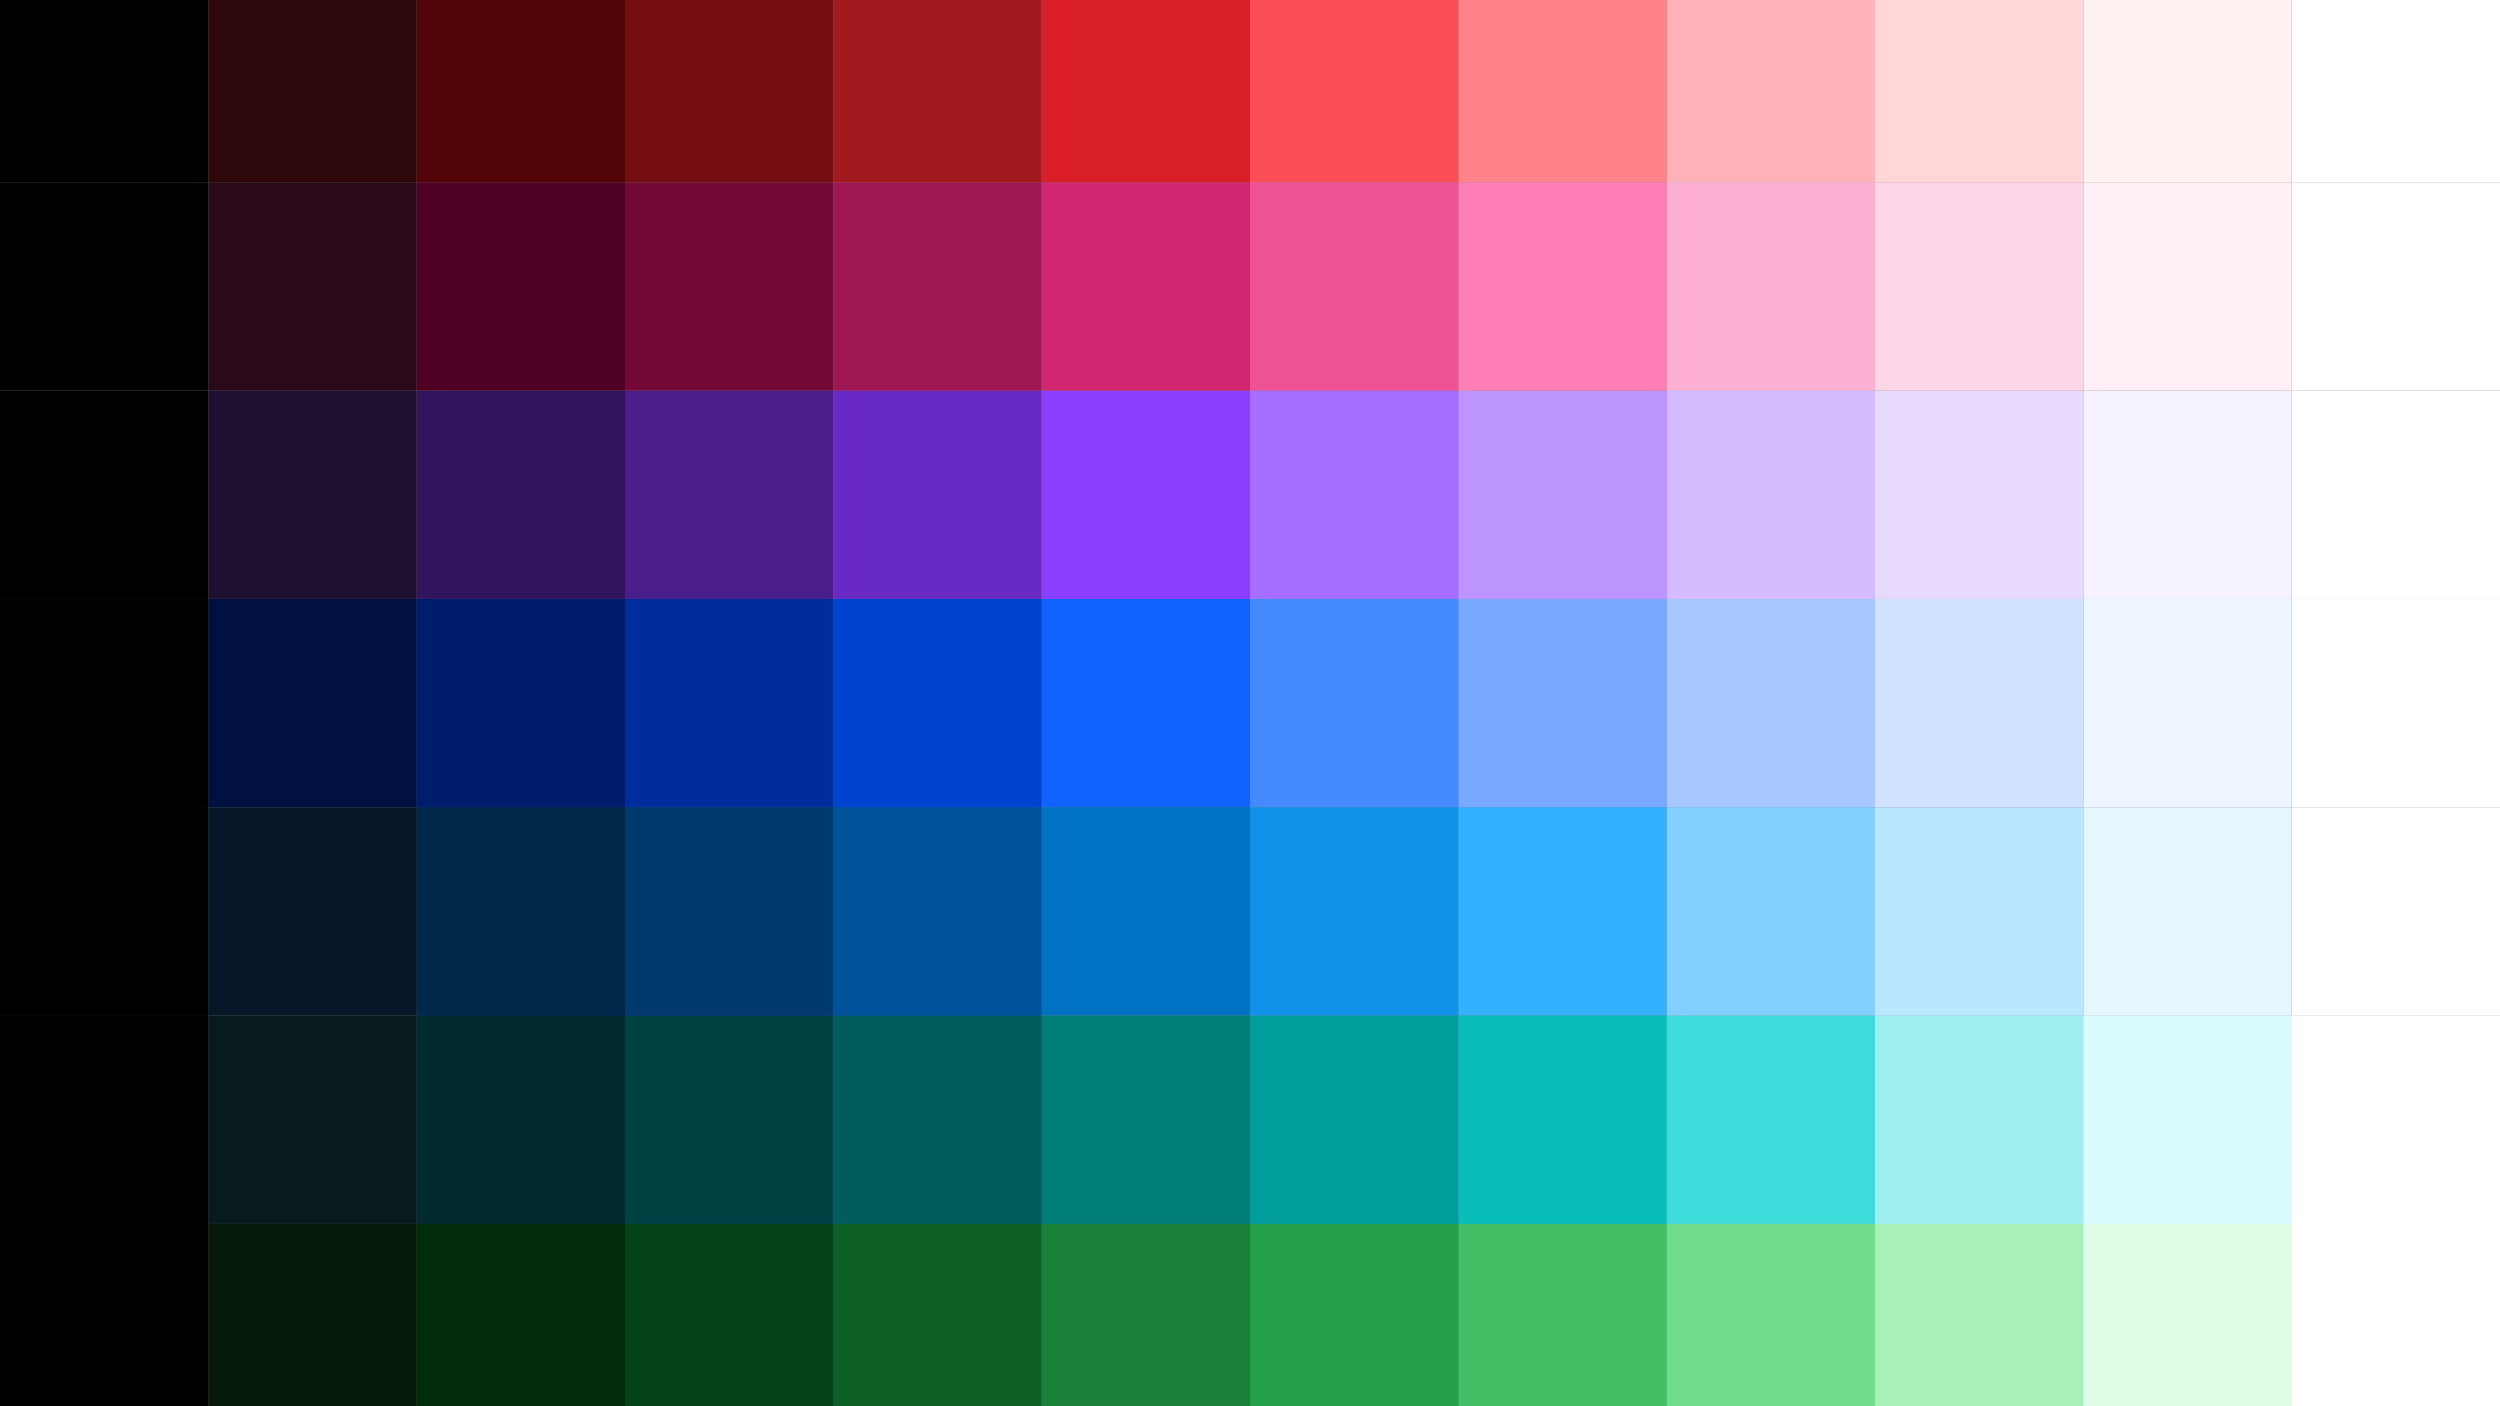 <svg id="Layer_2" data-name="Layer 2" xmlns="http://www.w3.org/2000/svg" xmlns:xlink="http://www.w3.org/1999/xlink" width="1856" height="1044" viewBox="0 0 1856 1044">
  <rect x="0" y="0" width="1856" height="1044" fill="#808080" stroke="none"/>
  <defs>
    <style>
      .cls-1 {
        fill: none;
      }

      .cls-2 {
        clip-path: url(#clip-path);
      }

      .cls-3 {
        clip-path: url(#clip-path-2);
      }

      .cls-4 {
        fill: #042a9e;
      }

      .cls-5 {
        clip-path: url(#clip-path-3);
      }

      .cls-6 {
        clip-path: url(#clip-path-5);
      }

      .cls-7 {
        fill: #0444cf;
      }

      .cls-8 {
        clip-path: url(#clip-path-7);
      }

      .cls-9 {
        fill: #051b71;
      }

      .cls-10 {
        fill: #002d9c;
      }

      .cls-11 {
        fill: #0043ce;
      }

      .cls-12 {
        fill: #001d6c;
      }

      .cls-13 {
        clip-path: url(#clip-path-17);
      }

      .cls-14 {
        fill: #001141;
      }

      .cls-15 {
        clip-path: url(#clip-path-19);
      }

      .cls-16 {
        fill: #a3c8ff;
      }

      .cls-17 {
        clip-path: url(#clip-path-21);
      }

      .cls-18 {
        fill: #edf5ff;
      }

      .cls-19 {
        clip-path: url(#clip-path-23);
      }

      .cls-20 {
        fill: #d0e2ff;
      }

      .cls-21 {
        fill: #a6c8ff;
      }

      .cls-22 {
        clip-path: url(#clip-path-27);
      }

      .cls-23 {
        fill: #78a9ff;
      }

      .cls-24 {
        clip-path: url(#clip-path-29);
      }

      .cls-25 {
        fill: #4589ff;
      }

      .cls-26 {
        clip-path: url(#clip-path-31);
      }

      .cls-27 {
        fill: #1063ff;
      }

      .cls-28 {
        clip-path: url(#clip-path-33);
      }

      .cls-29 {
        fill: #491d8b;
      }

      .cls-30 {
        clip-path: url(#clip-path-35);
      }

      .cls-31 {
        clip-path: url(#clip-path-37);
      }

      .cls-32 {
        fill: #6929c4;
      }

      .cls-33 {
        clip-path: url(#clip-path-39);
      }

      .cls-34 {
        fill: #31135e;
      }

      .cls-35 {
        clip-path: url(#clip-path-41);
      }

      .cls-36 {
        fill: #1c0f30;
      }

      .cls-37 {
        clip-path: url(#clip-path-43);
      }

      .cls-38 {
        clip-path: url(#clip-path-45);
      }

      .cls-39 {
        fill: #f6f2ff;
      }

      .cls-40 {
        clip-path: url(#clip-path-47);
      }

      .cls-41 {
        fill: #e8daff;
      }

      .cls-42 {
        fill: #d4bbff;
      }

      .cls-43 {
        clip-path: url(#clip-path-51);
      }

      .cls-44 {
        fill: #be95ff;
      }

      .cls-45 {
        clip-path: url(#clip-path-53);
      }

      .cls-46 {
        fill: #a56eff;
      }

      .cls-47 {
        clip-path: url(#clip-path-55);
      }

      .cls-48 {
        fill: #8a3ffc;
      }

      .cls-49 {
        clip-path: url(#clip-path-57);
      }

      .cls-50 {
        clip-path: url(#clip-path-59);
      }

      .cls-51 {
        fill: #740937;
      }

      .cls-52 {
        clip-path: url(#clip-path-61);
      }

      .cls-53 {
        fill: #9f1853;
      }

      .cls-54 {
        clip-path: url(#clip-path-63);
      }

      .cls-55 {
        fill: #510224;
      }

      .cls-56 {
        clip-path: url(#clip-path-65);
      }

      .cls-57 {
        fill: #2a0a18;
      }

      .cls-58 {
        clip-path: url(#clip-path-67);
      }

      .cls-59 {
        clip-path: url(#clip-path-69);
      }

      .cls-60 {
        fill: #fff0f7;
      }

      .cls-61 {
        clip-path: url(#clip-path-71);
      }

      .cls-62 {
        fill: #ffd6e8;
      }

      .cls-63 {
        fill: #ffafd2;
      }

      .cls-64 {
        clip-path: url(#clip-path-75);
      }

      .cls-65 {
        fill: #ff7eb6;
      }

      .cls-66 {
        clip-path: url(#clip-path-77);
      }

      .cls-67 {
        fill: #ee5396;
      }

      .cls-68 {
        clip-path: url(#clip-path-79);
      }

      .cls-69 {
        fill: #d12771;
      }

      .cls-70 {
        clip-path: url(#clip-path-81);
      }

      .cls-71 {
        clip-path: url(#clip-path-83);
      }

      .cls-72 {
        clip-path: url(#clip-path-85);
      }

      .cls-73 {
        clip-path: url(#clip-path-87);
      }

      .cls-74 {
        fill: #003a6d;
      }

      .cls-75 {
        fill: #00539a;
      }

      .cls-76 {
        fill: #012749;
      }

      .cls-77 {
        clip-path: url(#clip-path-97);
      }

      .cls-78 {
        fill: #061727;
      }

      .cls-79 {
        clip-path: url(#clip-path-99);
      }

      .cls-80 {
        fill: #e5f6ff;
      }

      .cls-81 {
        clip-path: url(#clip-path-101);
      }

      .cls-82 {
        fill: #bae6ff;
      }

      .cls-83 {
        clip-path: url(#clip-path-103);
      }

      .cls-84 {
        fill: #82cfff;
      }

      .cls-85 {
        clip-path: url(#clip-path-105);
      }

      .cls-86 {
        fill: #33b1ff;
      }

      .cls-87 {
        clip-path: url(#clip-path-107);
      }

      .cls-88 {
        fill: #1192e8;
      }

      .cls-89 {
        clip-path: url(#clip-path-109);
      }

      .cls-90 {
        fill: #0072c3;
      }

      .cls-91 {
        clip-path: url(#clip-path-111);
      }

      .cls-92 {
        clip-path: url(#clip-path-113);
      }

      .cls-93 {
        clip-path: url(#clip-path-115);
      }

      .cls-94 {
        clip-path: url(#clip-path-117);
      }

      .cls-95 {
        fill: #004144;
      }

      .cls-96 {
        fill: #005d5d;
      }

      .cls-97 {
        fill: #022b30;
      }

      .cls-98 {
        clip-path: url(#clip-path-127);
      }

      .cls-99 {
        fill: #081a1c;
      }

      .cls-100 {
        clip-path: url(#clip-path-129);
      }

      .cls-101 {
        fill: #edf4ff;
      }

      .cls-102 {
        clip-path: url(#clip-path-131);
      }

      .cls-103 {
        clip-path: url(#clip-path-133);
      }

      .cls-104 {
        clip-path: url(#clip-path-135);
      }

      .cls-105 {
        fill: #408bfc;
      }

      .cls-106 {
        fill: #d9fbfb;
      }

      .cls-107 {
        fill: #9ef0f0;
      }

      .cls-108 {
        fill: #3ddbd9;
      }

      .cls-109 {
        clip-path: url(#clip-path-143);
      }

      .cls-110 {
        fill: #08bdba;
      }

      .cls-111 {
        fill: #009d9a;
      }

      .cls-112 {
        clip-path: url(#clip-path-147);
      }

      .cls-113 {
        fill: #007d79;
      }

      .cls-114 {
        clip-path: url(#clip-path-149);
      }

      .cls-115 {
        clip-path: url(#clip-path-150);
      }

      .cls-116 {
        clip-path: url(#clip-path-151);
      }

      .cls-117 {
        clip-path: url(#clip-path-153);
      }

      .cls-118 {
        clip-path: url(#clip-path-155);
      }

      .cls-119 {
        fill: #044317;
      }

      .cls-120 {
        fill: #0e6027;
      }

      .cls-121 {
        fill: #022d0d;
      }

      .cls-122 {
        clip-path: url(#clip-path-165);
      }

      .cls-123 {
        fill: #071908;
      }

      .cls-124 {
        clip-path: url(#clip-path-167);
      }

      .cls-125 {
        clip-path: url(#clip-path-169);
      }

      .cls-126 {
        clip-path: url(#clip-path-171);
      }

      .cls-127 {
        clip-path: url(#clip-path-173);
      }

      .cls-128 {
        fill: #defbe6;
      }

      .cls-129 {
        fill: #a7f0ba;
      }

      .cls-130 {
        fill: #6fdc8c;
      }

      .cls-131 {
        clip-path: url(#clip-path-181);
      }

      .cls-132 {
        fill: #42be65;
      }

      .cls-133 {
        fill: #24a148;
      }

      .cls-134 {
        clip-path: url(#clip-path-185);
      }

      .cls-135 {
        fill: #198038;
      }

      .cls-136 {
        clip-path: url(#clip-path-187);
      }

      .cls-137 {
        clip-path: url(#clip-path-188);
      }

      .cls-138 {
        clip-path: url(#clip-path-189);
      }

      .cls-139 {
        fill: #750e13;
      }

      .cls-140 {
        clip-path: url(#clip-path-191);
      }

      .cls-141 {
        fill: #a2191f;
      }

      .cls-142 {
        clip-path: url(#clip-path-193);
      }

      .cls-143 {
        fill: #520408;
      }

      .cls-144 {
        clip-path: url(#clip-path-195);
      }

      .cls-145 {
        fill: #2d0709;
      }

      .cls-146 {
        clip-path: url(#clip-path-197);
      }

      .cls-147 {
        fill: #fff1f1;
      }

      .cls-148 {
        clip-path: url(#clip-path-199);
      }

      .cls-149 {
        fill: #ffd7d9;
      }

      .cls-150 {
        clip-path: url(#clip-path-201);
      }

      .cls-151 {
        fill: #ffb3b8;
      }

      .cls-152 {
        clip-path: url(#clip-path-203);
      }

      .cls-153 {
        fill: #ff8389;
      }

      .cls-154 {
        clip-path: url(#clip-path-205);
      }

      .cls-155 {
        fill: #fa4d56;
      }

      .cls-156 {
        clip-path: url(#clip-path-207);
      }

      .cls-157 {
        fill: #da1e28;
      }

      .cls-158 {
        clip-path: url(#clip-path-209);
      }

      .cls-159 {
        fill: #fff;
      }

      .cls-160 {
        clip-path: url(#clip-path-211);
      }

      .cls-161 {
        clip-path: url(#clip-path-213);
      }

      .cls-162 {
        clip-path: url(#clip-path-215);
      }

      .cls-163 {
        clip-path: url(#clip-path-217);
      }

      .cls-164 {
        clip-path: url(#clip-path-221);
      }

      .cls-165 {
        clip-path: url(#clip-path-225);
      }
    </style>
    <clipPath id="clip-path">
      <rect class="cls-1" x="464" y="444.667" width="154.667" height="154.667"/>
    </clipPath>
    <clipPath id="clip-path-2">
      <rect class="cls-1" x="-227.36" y="-271.44" width="2355.573" height="2943.307"/>
    </clipPath>
    <clipPath id="clip-path-3">
      <rect class="cls-1" y="444.667" width="154.667" height="154.667"/>
    </clipPath>
    <clipPath id="clip-path-5">
      <rect class="cls-1" x="618.667" y="444.667" width="154.667" height="154.667"/>
    </clipPath>
    <clipPath id="clip-path-7">
      <rect class="cls-1" x="309.333" y="444.667" width="154.667" height="154.667"/>
    </clipPath>
    <clipPath id="clip-path-17">
      <rect class="cls-1" x="154.667" y="444.667" width="154.667" height="154.667"/>
    </clipPath>
    <clipPath id="clip-path-19">
      <rect class="cls-1" x="1237.333" y="444.667" width="154.667" height="154.667"/>
    </clipPath>
    <clipPath id="clip-path-21">
      <rect class="cls-1" x="1546.667" y="444.667" width="154.667" height="154.667"/>
    </clipPath>
    <clipPath id="clip-path-23">
      <rect class="cls-1" x="1392" y="444.667" width="154.667" height="154.667"/>
    </clipPath>
    <clipPath id="clip-path-27">
      <rect class="cls-1" x="1082.667" y="444.667" width="154.667" height="154.667"/>
    </clipPath>
    <clipPath id="clip-path-29">
      <rect class="cls-1" x="928" y="444.667" width="154.667" height="154.667"/>
    </clipPath>
    <clipPath id="clip-path-31">
      <rect class="cls-1" x="773.333" y="444.667" width="154.667" height="154.667"/>
    </clipPath>
    <clipPath id="clip-path-33">
      <rect class="cls-1" x="464" y="290" width="154.667" height="154.667"/>
    </clipPath>
    <clipPath id="clip-path-35">
      <rect class="cls-1" y="290" width="154.667" height="154.667"/>
    </clipPath>
    <clipPath id="clip-path-37">
      <rect class="cls-1" x="618.667" y="290" width="154.667" height="154.667"/>
    </clipPath>
    <clipPath id="clip-path-39">
      <rect class="cls-1" x="309.333" y="290" width="154.667" height="154.667"/>
    </clipPath>
    <clipPath id="clip-path-41">
      <rect class="cls-1" x="154.667" y="290" width="154.667" height="154.667"/>
    </clipPath>
    <clipPath id="clip-path-43">
      <rect class="cls-1" x="1237.333" y="290" width="154.667" height="154.667"/>
    </clipPath>
    <clipPath id="clip-path-45">
      <rect class="cls-1" x="1546.667" y="290" width="154.667" height="154.667"/>
    </clipPath>
    <clipPath id="clip-path-47">
      <rect class="cls-1" x="1392" y="290" width="154.667" height="154.667"/>
    </clipPath>
    <clipPath id="clip-path-51">
      <rect class="cls-1" x="1082.667" y="290" width="154.667" height="154.667"/>
    </clipPath>
    <clipPath id="clip-path-53">
      <rect class="cls-1" x="928" y="290" width="154.667" height="154.667"/>
    </clipPath>
    <clipPath id="clip-path-55">
      <rect class="cls-1" x="773.333" y="290" width="154.667" height="154.667"/>
    </clipPath>
    <clipPath id="clip-path-57">
      <rect class="cls-1" y="135.333" width="154.667" height="154.667"/>
    </clipPath>
    <clipPath id="clip-path-59">
      <rect class="cls-1" x="464" y="135.333" width="154.667" height="154.667"/>
    </clipPath>
    <clipPath id="clip-path-61">
      <rect class="cls-1" x="618.667" y="135.333" width="154.667" height="154.667"/>
    </clipPath>
    <clipPath id="clip-path-63">
      <rect class="cls-1" x="309.333" y="135.333" width="154.667" height="154.667"/>
    </clipPath>
    <clipPath id="clip-path-65">
      <rect class="cls-1" x="154.667" y="135.333" width="154.667" height="154.667"/>
    </clipPath>
    <clipPath id="clip-path-67">
      <rect class="cls-1" x="1237.333" y="135.333" width="154.667" height="154.667"/>
    </clipPath>
    <clipPath id="clip-path-69">
      <rect class="cls-1" x="1546.667" y="135.333" width="154.667" height="154.667"/>
    </clipPath>
    <clipPath id="clip-path-71">
      <rect class="cls-1" x="1392" y="135.333" width="154.667" height="154.667"/>
    </clipPath>
    <clipPath id="clip-path-75">
      <rect class="cls-1" x="1082.667" y="135.333" width="154.667" height="154.667"/>
    </clipPath>
    <clipPath id="clip-path-77">
      <rect class="cls-1" x="928" y="135.333" width="154.667" height="154.667"/>
    </clipPath>
    <clipPath id="clip-path-79">
      <rect class="cls-1" x="773.333" y="135.333" width="154.667" height="154.667"/>
    </clipPath>
    <clipPath id="clip-path-81">
      <rect class="cls-1" x="464" y="599.333" width="154.667" height="154.667"/>
    </clipPath>
    <clipPath id="clip-path-83">
      <rect class="cls-1" y="599.333" width="154.667" height="154.667"/>
    </clipPath>
    <clipPath id="clip-path-85">
      <rect class="cls-1" x="618.667" y="599.333" width="154.667" height="154.667"/>
    </clipPath>
    <clipPath id="clip-path-87">
      <rect class="cls-1" x="309.333" y="599.333" width="154.667" height="154.667"/>
    </clipPath>
    <clipPath id="clip-path-97">
      <rect class="cls-1" x="154.667" y="599.333" width="154.667" height="154.667"/>
    </clipPath>
    <clipPath id="clip-path-99">
      <rect class="cls-1" x="1546.667" y="599.333" width="154.667" height="154.667"/>
    </clipPath>
    <clipPath id="clip-path-101">
      <rect class="cls-1" x="1392" y="599.333" width="154.667" height="154.667"/>
    </clipPath>
    <clipPath id="clip-path-103">
      <rect class="cls-1" x="1237.333" y="599.333" width="154.667" height="154.667"/>
    </clipPath>
    <clipPath id="clip-path-105">
      <rect class="cls-1" x="1082.667" y="599.333" width="154.667" height="154.667"/>
    </clipPath>
    <clipPath id="clip-path-107">
      <rect class="cls-1" x="928" y="599.333" width="154.667" height="154.667"/>
    </clipPath>
    <clipPath id="clip-path-109">
      <rect class="cls-1" x="773.333" y="599.333" width="154.667" height="154.667"/>
    </clipPath>
    <clipPath id="clip-path-111">
      <rect class="cls-1" x="464" y="754" width="154.667" height="154.667"/>
    </clipPath>
    <clipPath id="clip-path-113">
      <rect class="cls-1" y="753.999" width="154.667" height="154.668"/>
    </clipPath>
    <clipPath id="clip-path-115">
      <rect class="cls-1" x="618.667" y="754" width="154.667" height="154.667"/>
    </clipPath>
    <clipPath id="clip-path-117">
      <rect class="cls-1" x="309.333" y="754" width="154.667" height="154.667"/>
    </clipPath>
    <clipPath id="clip-path-127">
      <rect class="cls-1" x="154.667" y="754" width="154.667" height="154.667"/>
    </clipPath>
    <clipPath id="clip-path-129">
      <rect class="cls-1" x="1546.667" y="754" width="154.667" height="154.667"/>
    </clipPath>
    <clipPath id="clip-path-131">
      <rect class="cls-1" x="1392" y="754" width="154.667" height="154.667"/>
    </clipPath>
    <clipPath id="clip-path-133">
      <rect class="cls-1" x="1237.333" y="754" width="154.667" height="154.667"/>
    </clipPath>
    <clipPath id="clip-path-135">
      <rect class="cls-1" x="928" y="754" width="154.667" height="154.667"/>
    </clipPath>
    <clipPath id="clip-path-143">
      <rect class="cls-1" x="1082.667" y="754" width="154.667" height="154.667"/>
    </clipPath>
    <clipPath id="clip-path-147">
      <rect class="cls-1" x="773.333" y="754" width="154.667" height="154.667"/>
    </clipPath>
    <clipPath id="clip-path-149">
      <rect class="cls-1" x="464" y="908.667" width="154.667" height="135.333"/>
    </clipPath>
    <clipPath id="clip-path-150">
      <rect class="cls-1" x="-227.36" y="-123.927" width="2355.573" height="2575.393"/>
    </clipPath>
    <clipPath id="clip-path-151">
      <rect class="cls-1" y="908.667" width="154.667" height="135.333"/>
    </clipPath>
    <clipPath id="clip-path-153">
      <rect class="cls-1" x="618.667" y="908.667" width="154.667" height="135.333"/>
    </clipPath>
    <clipPath id="clip-path-155">
      <rect class="cls-1" x="309.333" y="908.667" width="154.667" height="135.333"/>
    </clipPath>
    <clipPath id="clip-path-165">
      <rect class="cls-1" x="154.667" y="908.667" width="154.667" height="135.333"/>
    </clipPath>
    <clipPath id="clip-path-167">
      <rect class="cls-1" x="1546.667" y="908.667" width="154.667" height="135.333"/>
    </clipPath>
    <clipPath id="clip-path-169">
      <rect class="cls-1" x="1392" y="908.667" width="154.667" height="135.333"/>
    </clipPath>
    <clipPath id="clip-path-171">
      <rect class="cls-1" x="1237.333" y="908.667" width="154.667" height="135.333"/>
    </clipPath>
    <clipPath id="clip-path-173">
      <rect class="cls-1" x="928" y="908.667" width="154.667" height="135.333"/>
    </clipPath>
    <clipPath id="clip-path-181">
      <rect class="cls-1" x="1082.667" y="908.667" width="154.667" height="135.333"/>
    </clipPath>
    <clipPath id="clip-path-185">
      <rect class="cls-1" x="773.333" y="908.667" width="154.667" height="135.333"/>
    </clipPath>
    <clipPath id="clip-path-187">
      <rect class="cls-1" width="154.667" height="135.333"/>
    </clipPath>
    <clipPath id="clip-path-188">
      <rect class="cls-1" x="-227.36" y="-220.593" width="2355.573" height="2575.393"/>
    </clipPath>
    <clipPath id="clip-path-189">
      <rect class="cls-1" x="464.002" width="154.667" height="135.333"/>
    </clipPath>
    <clipPath id="clip-path-191">
      <rect class="cls-1" x="618.667" width="154.667" height="135.333"/>
    </clipPath>
    <clipPath id="clip-path-193">
      <rect class="cls-1" x="309.333" width="154.668" height="135.333"/>
    </clipPath>
    <clipPath id="clip-path-195">
      <rect class="cls-1" x="154.667" width="154.667" height="135.333"/>
    </clipPath>
    <clipPath id="clip-path-197">
      <rect class="cls-1" x="1546.667" width="154.667" height="135.333"/>
    </clipPath>
    <clipPath id="clip-path-199">
      <rect class="cls-1" x="1392" width="154.667" height="135.333"/>
    </clipPath>
    <clipPath id="clip-path-201">
      <rect class="cls-1" x="1237.333" width="154.667" height="135.333"/>
    </clipPath>
    <clipPath id="clip-path-203">
      <rect class="cls-1" x="1082.667" width="154.667" height="135.333"/>
    </clipPath>
    <clipPath id="clip-path-205">
      <rect class="cls-1" x="928" width="154.667" height="135.333"/>
    </clipPath>
    <clipPath id="clip-path-207">
      <rect class="cls-1" x="773.333" width="154.667" height="135.333"/>
    </clipPath>
    <clipPath id="clip-path-209">
      <rect class="cls-1" x="1701.333" y="444.667" width="154.667" height="154.667"/>
    </clipPath>
    <clipPath id="clip-path-211">
      <rect class="cls-1" x="1701.333" y="290" width="154.667" height="154.667"/>
    </clipPath>
    <clipPath id="clip-path-213">
      <rect class="cls-1" x="1701.333" y="135.333" width="154.667" height="154.667"/>
    </clipPath>
    <clipPath id="clip-path-215">
      <rect class="cls-1" x="1701.333" y="599.333" width="154.667" height="154.667"/>
    </clipPath>
    <clipPath id="clip-path-217">
      <rect class="cls-1" x="1701.333" y="753.999" width="154.667" height="154.668"/>
    </clipPath>
    <clipPath id="clip-path-221">
      <rect class="cls-1" x="1701.333" y="908.667" width="154.667" height="135.333"/>
    </clipPath>
    <clipPath id="clip-path-225">
      <rect class="cls-1" x="1701.333" width="154.667" height="135.333"/>
    </clipPath>
  </defs>
  <g class="cls-2">
    <g class="cls-3">
      <rect class="cls-4" x="456.267" y="436.933" width="170.133" height="170.133"/>
    </g>
  </g>
  <g class="cls-5">
    <g class="cls-3">
      <rect x="-7.733" y="436.933" width="170.133" height="170.133"/>
    </g>
  </g>
  <g class="cls-6">
    <g class="cls-3">
      <rect class="cls-7" x="610.933" y="436.933" width="170.133" height="170.133"/>
    </g>
  </g>
  <g class="cls-8">
    <g class="cls-3">
      <rect class="cls-9" x="301.6" y="436.933" width="170.133" height="170.133"/>
    </g>
  </g>
  <g class="cls-2">
    <g class="cls-3">
      <rect class="cls-10" x="456.267" y="436.933" width="170.133" height="170.133"/>
    </g>
  </g>
  <g class="cls-5">
    <g class="cls-3">
      <rect x="-7.733" y="436.933" width="170.133" height="170.133"/>
    </g>
  </g>
  <g class="cls-6">
    <g class="cls-3">
      <rect class="cls-11" x="610.933" y="436.933" width="170.133" height="170.133"/>
    </g>
  </g>
  <g class="cls-8">
    <g class="cls-3">
      <rect class="cls-12" x="301.6" y="436.933" width="170.133" height="170.133"/>
    </g>
  </g>
  <g class="cls-13">
    <g class="cls-3">
      <rect class="cls-14" x="146.933" y="436.933" width="170.133" height="170.133"/>
    </g>
  </g>
  <g class="cls-15">
    <g class="cls-3">
      <rect class="cls-16" x="1229.6" y="436.933" width="170.133" height="170.133"/>
    </g>
  </g>
  <g class="cls-17">
    <g class="cls-3">
      <rect class="cls-18" x="1538.933" y="436.933" width="170.133" height="170.133"/>
    </g>
  </g>
  <g class="cls-19">
    <g class="cls-3">
      <rect class="cls-20" x="1384.267" y="436.933" width="170.133" height="170.133"/>
    </g>
  </g>
  <g class="cls-15">
    <g class="cls-3">
      <rect class="cls-21" x="1229.6" y="436.933" width="170.133" height="170.133"/>
    </g>
  </g>
  <g class="cls-22">
    <g class="cls-3">
      <rect class="cls-23" x="1074.933" y="436.933" width="170.133" height="170.133"/>
    </g>
  </g>
  <g class="cls-24">
    <g class="cls-3">
      <rect class="cls-25" x="920.267" y="436.933" width="170.133" height="170.133"/>
    </g>
  </g>
  <g class="cls-26">
    <g class="cls-3">
      <rect class="cls-27" x="765.6" y="436.933" width="170.133" height="170.133"/>
    </g>
  </g>
  <g class="cls-28">
    <g class="cls-3">
      <rect class="cls-29" x="456.267" y="282.267" width="170.133" height="170.133"/>
    </g>
  </g>
  <g class="cls-30">
    <g class="cls-3">
      <rect x="-7.733" y="282.267" width="170.133" height="170.133"/>
    </g>
  </g>
  <g class="cls-31">
    <g class="cls-3">
      <rect class="cls-32" x="610.933" y="282.267" width="170.133" height="170.133"/>
    </g>
  </g>
  <g class="cls-33">
    <g class="cls-3">
      <rect class="cls-34" x="301.6" y="282.267" width="170.133" height="170.133"/>
    </g>
  </g>
  <g class="cls-35">
    <g class="cls-3">
      <rect class="cls-36" x="146.933" y="282.267" width="170.133" height="170.133"/>
    </g>
  </g>
  <g class="cls-37">
    <g class="cls-3">
      <rect class="cls-16" x="1229.6" y="282.267" width="170.133" height="170.133"/>
    </g>
  </g>
  <g class="cls-38">
    <g class="cls-3">
      <rect class="cls-39" x="1538.933" y="282.267" width="170.133" height="170.133"/>
    </g>
  </g>
  <g class="cls-40">
    <g class="cls-3">
      <rect class="cls-41" x="1384.267" y="282.267" width="170.133" height="170.133"/>
    </g>
  </g>
  <g class="cls-37">
    <g class="cls-3">
      <rect class="cls-42" x="1229.6" y="282.267" width="170.133" height="170.133"/>
    </g>
  </g>
  <g class="cls-43">
    <g class="cls-3">
      <rect class="cls-44" x="1074.933" y="282.267" width="170.133" height="170.133"/>
    </g>
  </g>
  <g class="cls-45">
    <g class="cls-3">
      <rect class="cls-46" x="920.267" y="282.267" width="170.133" height="170.133"/>
    </g>
  </g>
  <g class="cls-47">
    <g class="cls-3">
      <rect class="cls-48" x="765.6" y="282.267" width="170.133" height="170.133"/>
    </g>
  </g>
  <g class="cls-49">
    <g class="cls-3">
      <rect x="-7.733" y="127.6" width="170.133" height="170.133"/>
    </g>
  </g>
  <g class="cls-50">
    <g class="cls-3">
      <rect class="cls-51" x="456.267" y="127.6" width="170.133" height="170.133"/>
    </g>
  </g>
  <g class="cls-52">
    <g class="cls-3">
      <rect class="cls-53" x="610.933" y="127.6" width="170.133" height="170.133"/>
    </g>
  </g>
  <g class="cls-54">
    <g class="cls-3">
      <rect class="cls-55" x="301.6" y="127.6" width="170.133" height="170.133"/>
    </g>
  </g>
  <g class="cls-56">
    <g class="cls-3">
      <rect class="cls-57" x="146.933" y="127.6" width="170.133" height="170.133"/>
    </g>
  </g>
  <g class="cls-58">
    <g class="cls-3">
      <rect class="cls-16" x="1229.6" y="127.6" width="170.133" height="170.133"/>
    </g>
  </g>
  <g class="cls-59">
    <g class="cls-3">
      <rect class="cls-60" x="1538.933" y="127.6" width="170.133" height="170.133"/>
    </g>
  </g>
  <g class="cls-61">
    <g class="cls-3">
      <rect class="cls-62" x="1384.267" y="127.6" width="170.133" height="170.133"/>
    </g>
  </g>
  <g class="cls-58">
    <g class="cls-3">
      <rect class="cls-63" x="1229.6" y="127.6" width="170.133" height="170.133"/>
    </g>
  </g>
  <g class="cls-64">
    <g class="cls-3">
      <rect class="cls-65" x="1074.933" y="127.6" width="170.133" height="170.133"/>
    </g>
  </g>
  <g class="cls-66">
    <g class="cls-3">
      <rect class="cls-67" x="920.267" y="127.6" width="170.133" height="170.133"/>
    </g>
  </g>
  <g class="cls-68">
    <g class="cls-3">
      <rect class="cls-69" x="765.6" y="127.6" width="170.133" height="170.133"/>
    </g>
  </g>
  <g class="cls-70">
    <g class="cls-3">
      <rect class="cls-4" x="456.267" y="591.6" width="170.133" height="170.133"/>
    </g>
  </g>
  <g class="cls-71">
    <g class="cls-3">
      <rect x="-7.733" y="591.6" width="170.133" height="170.133"/>
    </g>
  </g>
  <g class="cls-72">
    <g class="cls-3">
      <rect class="cls-7" x="610.933" y="591.6" width="170.133" height="170.133"/>
    </g>
  </g>
  <g class="cls-73">
    <g class="cls-3">
      <rect class="cls-9" x="301.6" y="591.6" width="170.133" height="170.133"/>
    </g>
  </g>
  <g class="cls-70">
    <g class="cls-3">
      <rect class="cls-74" x="456.267" y="591.6" width="170.133" height="170.133"/>
    </g>
  </g>
  <g class="cls-71">
    <g class="cls-3">
      <rect x="-7.733" y="591.6" width="170.133" height="170.133"/>
    </g>
  </g>
  <g class="cls-72">
    <g class="cls-3">
      <rect class="cls-75" x="610.933" y="591.6" width="170.133" height="170.133"/>
    </g>
  </g>
  <g class="cls-73">
    <g class="cls-3">
      <rect class="cls-76" x="301.6" y="591.6" width="170.133" height="170.133"/>
    </g>
  </g>
  <g class="cls-77">
    <g class="cls-3">
      <rect class="cls-78" x="146.933" y="591.6" width="170.133" height="170.133"/>
    </g>
  </g>
  <g class="cls-79">
    <g class="cls-3">
      <rect class="cls-80" x="1538.933" y="591.6" width="170.133" height="170.133"/>
    </g>
  </g>
  <g class="cls-81">
    <g class="cls-3">
      <rect class="cls-82" x="1384.267" y="591.6" width="170.133" height="170.133"/>
    </g>
  </g>
  <g class="cls-83">
    <g class="cls-3">
      <rect class="cls-84" x="1229.6" y="591.6" width="170.133" height="170.133"/>
    </g>
  </g>
  <g class="cls-85">
    <g class="cls-3">
      <rect class="cls-86" x="1074.933" y="591.6" width="170.133" height="170.133"/>
    </g>
  </g>
  <g class="cls-87">
    <g class="cls-3">
      <rect class="cls-88" x="920.267" y="591.6" width="170.133" height="170.133"/>
    </g>
  </g>
  <g class="cls-89">
    <g class="cls-3">
      <rect class="cls-90" x="765.6" y="591.6" width="170.133" height="170.133"/>
    </g>
  </g>
  <g class="cls-91">
    <g class="cls-3">
      <rect class="cls-4" x="456.267" y="746.267" width="170.133" height="170.133"/>
    </g>
  </g>
  <g class="cls-92">
    <g class="cls-3">
      <rect x="-7.733" y="746.265" width="170.133" height="170.135"/>
    </g>
  </g>
  <g class="cls-93">
    <g class="cls-3">
      <rect class="cls-7" x="610.933" y="746.267" width="170.133" height="170.133"/>
    </g>
  </g>
  <g class="cls-94">
    <g class="cls-3">
      <rect class="cls-9" x="301.6" y="746.267" width="170.133" height="170.133"/>
    </g>
  </g>
  <g class="cls-91">
    <g class="cls-3">
      <rect class="cls-95" x="456.267" y="746.267" width="170.133" height="170.133"/>
    </g>
  </g>
  <g class="cls-92">
    <g class="cls-3">
      <rect x="-7.733" y="746.265" width="170.133" height="170.135"/>
    </g>
  </g>
  <g class="cls-93">
    <g class="cls-3">
      <rect class="cls-96" x="610.933" y="746.267" width="170.133" height="170.133"/>
    </g>
  </g>
  <g class="cls-94">
    <g class="cls-3">
      <rect class="cls-97" x="301.6" y="746.267" width="170.133" height="170.133"/>
    </g>
  </g>
  <g class="cls-98">
    <g class="cls-3">
      <rect class="cls-99" x="146.933" y="746.267" width="170.133" height="170.133"/>
    </g>
  </g>
  <g class="cls-100">
    <g class="cls-3">
      <rect class="cls-101" x="1538.933" y="746.267" width="170.133" height="170.133"/>
    </g>
  </g>
  <g class="cls-102">
    <g class="cls-3">
      <rect class="cls-20" x="1384.267" y="746.267" width="170.133" height="170.133"/>
    </g>
  </g>
  <g class="cls-103">
    <g class="cls-3">
      <rect class="cls-16" x="1229.6" y="746.267" width="170.133" height="170.133"/>
    </g>
  </g>
  <g class="cls-104">
    <g class="cls-3">
      <rect class="cls-105" x="920.267" y="746.267" width="170.133" height="170.133"/>
    </g>
  </g>
  <g class="cls-100">
    <g class="cls-3">
      <rect class="cls-106" x="1538.933" y="746.267" width="170.133" height="170.133"/>
    </g>
  </g>
  <g class="cls-102">
    <g class="cls-3">
      <rect class="cls-107" x="1384.267" y="746.267" width="170.133" height="170.133"/>
    </g>
  </g>
  <g class="cls-103">
    <g class="cls-3">
      <rect class="cls-108" x="1229.6" y="746.267" width="170.133" height="170.133"/>
    </g>
  </g>
  <g class="cls-109">
    <g class="cls-3">
      <rect class="cls-110" x="1074.933" y="746.267" width="170.133" height="170.133"/>
    </g>
  </g>
  <g class="cls-104">
    <g class="cls-3">
      <rect class="cls-111" x="920.267" y="746.267" width="170.133" height="170.133"/>
    </g>
  </g>
  <g class="cls-112">
    <g class="cls-3">
      <rect class="cls-113" x="765.6" y="746.267" width="170.133" height="170.133"/>
    </g>
  </g>
  <g class="cls-114">
    <g class="cls-115">
      <rect class="cls-4" x="456.267" y="901.9" width="170.133" height="148.867"/>
    </g>
  </g>
  <g class="cls-116">
    <g class="cls-115">
      <rect x="-7.733" y="901.9" width="170.133" height="148.867"/>
    </g>
  </g>
  <g class="cls-117">
    <g class="cls-115">
      <rect class="cls-7" x="610.933" y="901.9" width="170.133" height="148.867"/>
    </g>
  </g>
  <g class="cls-118">
    <g class="cls-115">
      <rect class="cls-9" x="301.6" y="901.9" width="170.133" height="148.867"/>
    </g>
  </g>
  <g class="cls-114">
    <g class="cls-115">
      <rect class="cls-119" x="456.267" y="901.9" width="170.133" height="148.867"/>
    </g>
  </g>
  <g class="cls-116">
    <g class="cls-115">
      <rect x="-7.733" y="901.9" width="170.133" height="148.867"/>
    </g>
  </g>
  <g class="cls-117">
    <g class="cls-115">
      <rect class="cls-120" x="610.933" y="901.9" width="170.133" height="148.867"/>
    </g>
  </g>
  <g class="cls-118">
    <g class="cls-115">
      <rect class="cls-121" x="301.6" y="901.9" width="170.133" height="148.867"/>
    </g>
  </g>
  <g class="cls-122">
    <g class="cls-115">
      <rect class="cls-123" x="146.933" y="901.9" width="170.133" height="148.867"/>
    </g>
  </g>
  <g class="cls-124">
    <g class="cls-115">
      <rect class="cls-101" x="1538.933" y="901.9" width="170.133" height="148.867"/>
    </g>
  </g>
  <g class="cls-125">
    <g class="cls-115">
      <rect class="cls-20" x="1384.267" y="901.9" width="170.133" height="148.867"/>
    </g>
  </g>
  <g class="cls-126">
    <g class="cls-115">
      <rect class="cls-16" x="1229.6" y="901.9" width="170.133" height="148.867"/>
    </g>
  </g>
  <g class="cls-127">
    <g class="cls-115">
      <rect class="cls-105" x="920.267" y="901.9" width="170.133" height="148.867"/>
    </g>
  </g>
  <g class="cls-124">
    <g class="cls-115">
      <rect class="cls-128" x="1538.933" y="901.9" width="170.133" height="148.867"/>
    </g>
  </g>
  <g class="cls-125">
    <g class="cls-115">
      <rect class="cls-129" x="1384.267" y="901.9" width="170.133" height="148.867"/>
    </g>
  </g>
  <g class="cls-126">
    <g class="cls-115">
      <rect class="cls-130" x="1229.6" y="901.9" width="170.133" height="148.867"/>
    </g>
  </g>
  <g class="cls-131">
    <g class="cls-115">
      <rect class="cls-132" x="1074.933" y="901.9" width="170.133" height="148.867"/>
    </g>
  </g>
  <g class="cls-127">
    <g class="cls-115">
      <rect class="cls-133" x="920.267" y="901.9" width="170.133" height="148.867"/>
    </g>
  </g>
  <g class="cls-134">
    <g class="cls-115">
      <rect class="cls-135" x="765.6" y="901.9" width="170.133" height="148.867"/>
    </g>
  </g>
  <g class="cls-136">
    <g class="cls-137">
      <rect x="-7.733" y="-6.767" width="170.133" height="148.867"/>
    </g>
  </g>
  <g class="cls-138">
    <g class="cls-137">
      <rect class="cls-139" x="456.268" y="-6.767" width="170.133" height="148.867"/>
    </g>
  </g>
  <g class="cls-140">
    <g class="cls-137">
      <rect class="cls-141" x="610.933" y="-6.767" width="170.133" height="148.867"/>
    </g>
  </g>
  <g class="cls-142">
    <g class="cls-137">
      <rect class="cls-143" x="301.6" y="-6.767" width="170.135" height="148.867"/>
    </g>
  </g>
  <g class="cls-144">
    <g class="cls-137">
      <rect class="cls-145" x="146.933" y="-6.767" width="170.133" height="148.867"/>
    </g>
  </g>
  <g class="cls-146">
    <g class="cls-137">
      <rect class="cls-147" x="1538.933" y="-6.767" width="170.133" height="148.867"/>
    </g>
  </g>
  <g class="cls-148">
    <g class="cls-137">
      <rect class="cls-149" x="1384.267" y="-6.767" width="170.133" height="148.867"/>
    </g>
  </g>
  <g class="cls-150">
    <g class="cls-137">
      <rect class="cls-151" x="1229.6" y="-6.767" width="170.133" height="148.867"/>
    </g>
  </g>
  <g class="cls-152">
    <g class="cls-137">
      <rect class="cls-153" x="1074.933" y="-6.767" width="170.133" height="148.867"/>
    </g>
  </g>
  <g class="cls-154">
    <g class="cls-137">
      <rect class="cls-155" x="920.267" y="-6.767" width="170.133" height="148.867"/>
    </g>
  </g>
  <g class="cls-156">
    <g class="cls-137">
      <rect class="cls-157" x="765.6" y="-6.767" width="170.133" height="148.867"/>
    </g>
  </g>
  <g class="cls-158">
    <g class="cls-3">
      <rect class="cls-159" x="1693.6" y="436.933" width="170.133" height="170.133"/>
    </g>
  </g>
  <g class="cls-160">
    <g class="cls-3">
      <rect class="cls-159" x="1693.6" y="282.267" width="170.133" height="170.133"/>
    </g>
  </g>
  <g class="cls-161">
    <g class="cls-3">
      <rect class="cls-159" x="1693.6" y="127.6" width="170.133" height="170.133"/>
    </g>
  </g>
  <g class="cls-162">
    <g class="cls-3">
      <rect class="cls-159" x="1693.6" y="591.6" width="170.133" height="170.133"/>
    </g>
  </g>
  <g class="cls-163">
    <g class="cls-3">
      <rect class="cls-159" x="1693.6" y="746.265" width="170.133" height="170.135"/>
    </g>
  </g>
  <g class="cls-163">
    <g class="cls-3">
      <rect class="cls-159" x="1693.6" y="746.265" width="170.133" height="170.135"/>
    </g>
  </g>
  <g class="cls-164">
    <g class="cls-115">
      <rect class="cls-159" x="1693.6" y="901.9" width="170.133" height="148.867"/>
    </g>
  </g>
  <g class="cls-164">
    <g class="cls-115">
      <rect class="cls-159" x="1693.6" y="901.9" width="170.133" height="148.867"/>
    </g>
  </g>
  <g class="cls-165">
    <g class="cls-137">
      <rect class="cls-159" x="1693.6" y="-6.767" width="170.133" height="148.867"/>
    </g>
  </g>
</svg>
